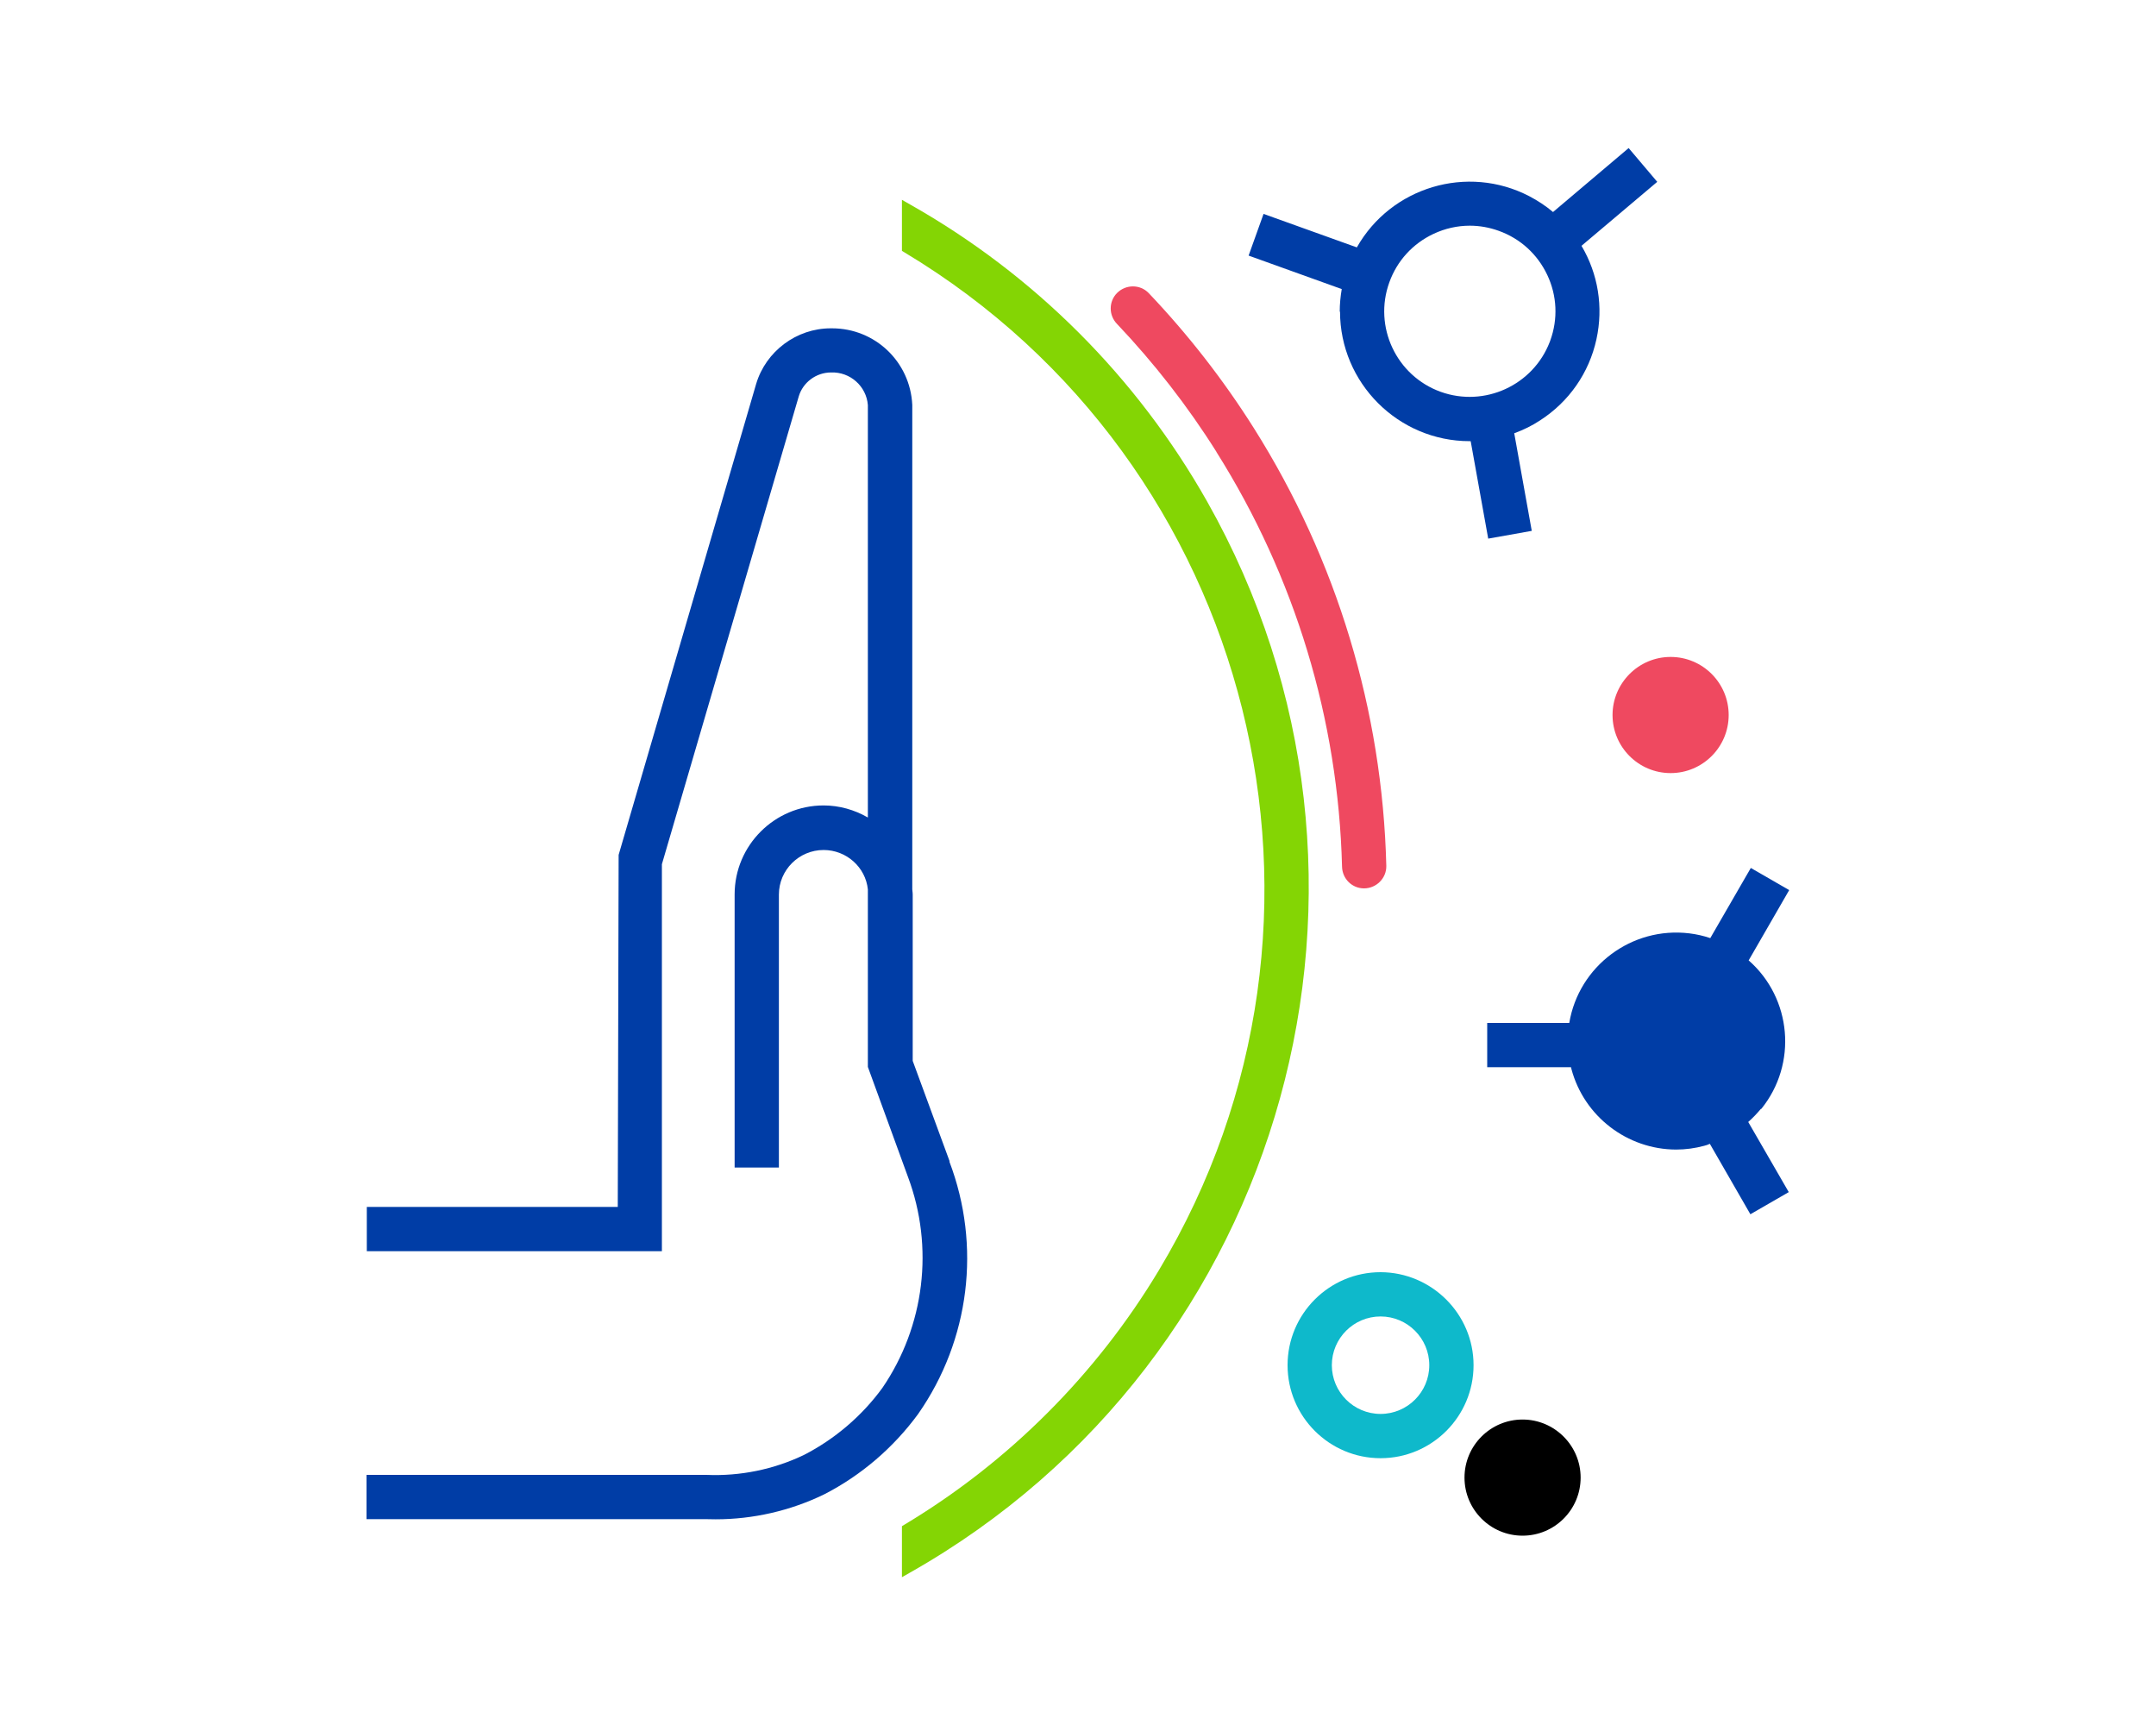 <svg viewBox="0 0 150 120" xmlns="http://www.w3.org/2000/svg"><path d="m93.23 21.67c0 4.97 4.05 9.02 9.02 9.02h.07l1.22 6.78 3.03-.54-1.22-6.79c.63-.23 1.23-.52 1.79-.89 2.02-1.3 3.42-3.31 3.93-5.65.49-2.24.12-4.54-1.04-6.5l5.27-4.45-1.99-2.35-5.26 4.45c-.51-.43-1.06-.79-1.65-1.1-4.31-2.24-9.62-.64-12 3.56l-6.49-2.33-1.04 2.9 6.48 2.33c-.09.52-.14 1.05-.14 1.58zm3.43-2.03c.54-1.5 1.63-2.69 3.07-3.37.81-.38 1.67-.57 2.53-.57.68 0 1.36.12 2.02.36 1.5.54 2.69 1.63 3.37 3.07s.75 3.06.21 4.55l-.04.11c-1.16 3.01-4.53 4.56-7.58 3.47-3.09-1.11-4.7-4.53-3.58-7.62z" fill="#003da6"/><path d="m112.19 49.74c0 2.23 1.81 4.04 4.04 4.04s4.04-1.81 4.04-4.04-1.81-4.04-4.04-4.04c-2.23 0-4.04 1.82-4.04 4.04z" fill="#ef4960"/><path d="m84.63 31.44c5.47 8.68 8.48 18.62 8.74 28.85.02.84.69 1.51 1.53 1.51.86 0 1.57-.71 1.55-1.57-.27-10.79-3.44-21.29-9.21-30.44-2.12-3.36-4.58-6.52-7.32-9.4-.59-.62-1.59-.62-2.2-.01-.59.59-.59 1.55-.01 2.15 2.59 2.73 4.92 5.72 6.92 8.9z" fill="#ef4960"/><path d="m66.07 80.79-2.57-6.99v-11.57c0-.09-.01-.17-.02-.26 0-.04-.01-.08-.01-.1v-33.7c-.14-3-2.59-5.33-5.58-5.33-.03 0-.07 0-.1 0-2.37 0-4.5 1.59-5.18 3.86l-9.57 32.77-.06 24.49h-17.46v3.08h20.53v-26.92l9.52-32.54c.29-.98 1.21-1.67 2.25-1.67 1.34-.05 2.46.97 2.56 2.27v28.69c-.93-.54-2-.84-3.08-.84-3.41 0-6.19 2.78-6.19 6.19v19h3.08v-18.99c0-1.71 1.4-3.1 3.11-3.1 1.59 0 2.92 1.2 3.08 2.74v12.35l2.79 7.65c1.83 4.89 1.16 10.38-1.78 14.68-1.42 1.95-3.31 3.56-5.45 4.66-2.1 1.01-4.44 1.49-6.79 1.39h-23.65v3.08h23.64c.22 0 .43.01.65.01 2.6 0 5.19-.59 7.54-1.73 2.58-1.32 4.84-3.26 6.55-5.6 3.59-5.14 4.4-11.7 2.17-17.56z" fill="#003da6"/><path d="m83.98 34.88c-4.89-8.64-12.03-15.78-20.67-20.66l-.56-.32v3.55l.18.11c24.4 14.64 32.34 46.4 17.7 70.8-4.34 7.24-10.46 13.36-17.7 17.7l-.18.11v3.55l.56-.32c26.24-14.85 35.51-48.27 20.67-74.52z" fill="#84d504"/><path d="m105.93 98.75c-2.23 0-4.04 1.81-4.04 4.04s1.81 4.04 4.04 4.04 4.04-1.81 4.04-4.04c0-2.23-1.82-4.04-4.04-4.04z"/><path d="m122.54 77.14c2.53-3.13 2.12-7.7-.88-10.33l2.82-4.89-2.67-1.54-2.82 4.88c-.47-.16-.96-.27-1.45-.33-4.02-.49-7.7 2.28-8.36 6.23h-5.71v3.08h5.83s.02.08.03.13c.88 3.29 3.88 5.59 7.28 5.6.66 0 1.32-.09 1.95-.26.14-.03.27-.08.4-.14l2.82 4.9 2.67-1.54-2.82-4.88c.32-.28.61-.59.88-.91z" fill="#003da6"/><path d="m102.52 94.97c0-3.56-2.91-6.46-6.47-6.47-3.57 0-6.47 2.9-6.47 6.47s2.9 6.47 6.47 6.47 6.47-2.9 6.47-6.47zm-3.08 0c0 1.87-1.52 3.39-3.39 3.39s-3.39-1.52-3.39-3.39 1.52-3.39 3.39-3.39 3.39 1.52 3.39 3.39z" fill="#0eb9cb"/></svg>